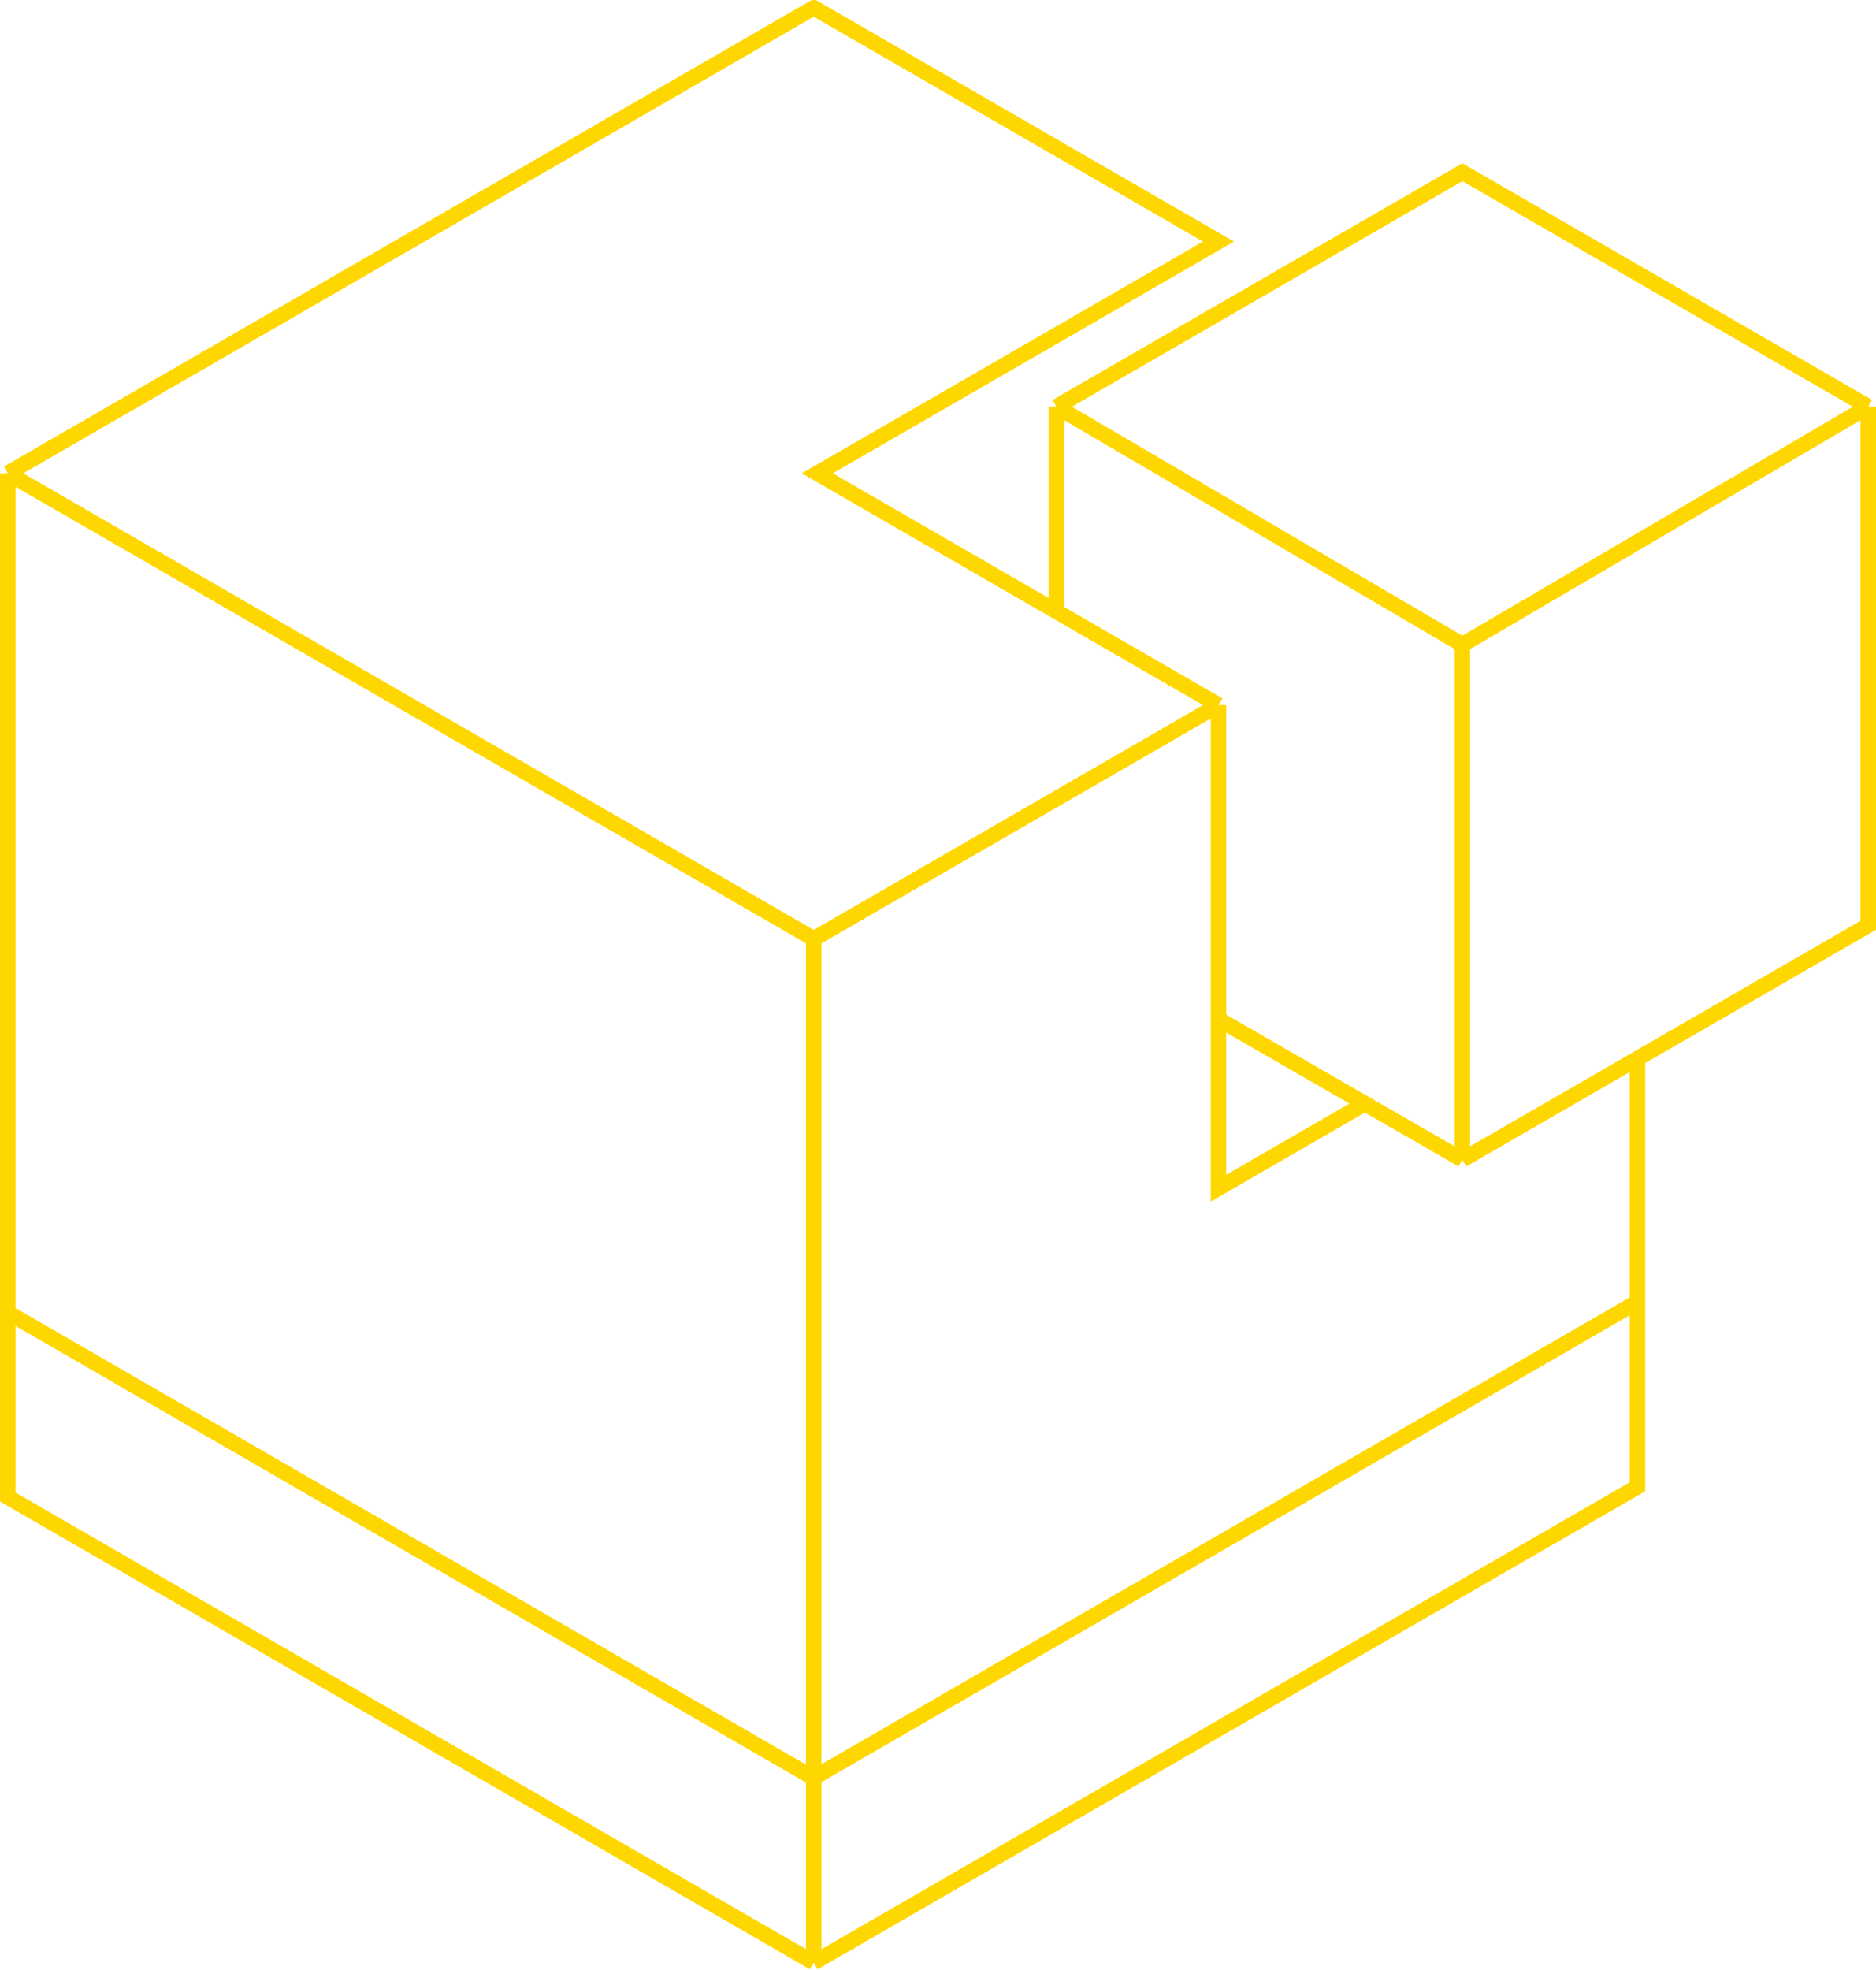 <svg viewBox="0 0 242 254" fill="none" xmlns="http://www.w3.org/2000/svg">
  <path
    d="M241 52.435V119.305L188.642 149.534M241 52.435L188.642 83.122M241 52.435L188.642 22.206L136.284 52.435M188.642 149.534V83.122M188.642 149.534L157.641 131.671M188.642 83.122L136.284 52.435M136.284 52.435V79.036"
    stroke="#FFD700" stroke-width="2" />
  <path
    d="M157.183 90.908L104.969 121.054M157.183 90.908L105.427 61.027L157.183 31.146L104.969 1L1 61.027M157.183 90.908V153.198L175.962 142.356M104.969 121.054L1 61.027M104.969 121.054V253.045M1 61.027V193.019L104.969 253.045M104.969 253.045L211.229 191.696V136.71"
    stroke="#FFD700" stroke-width="2" />
  <path d="M1 169.229L104.923 229.229L211.229 167.853" stroke="#FFD700" stroke-width="2" />
</svg>